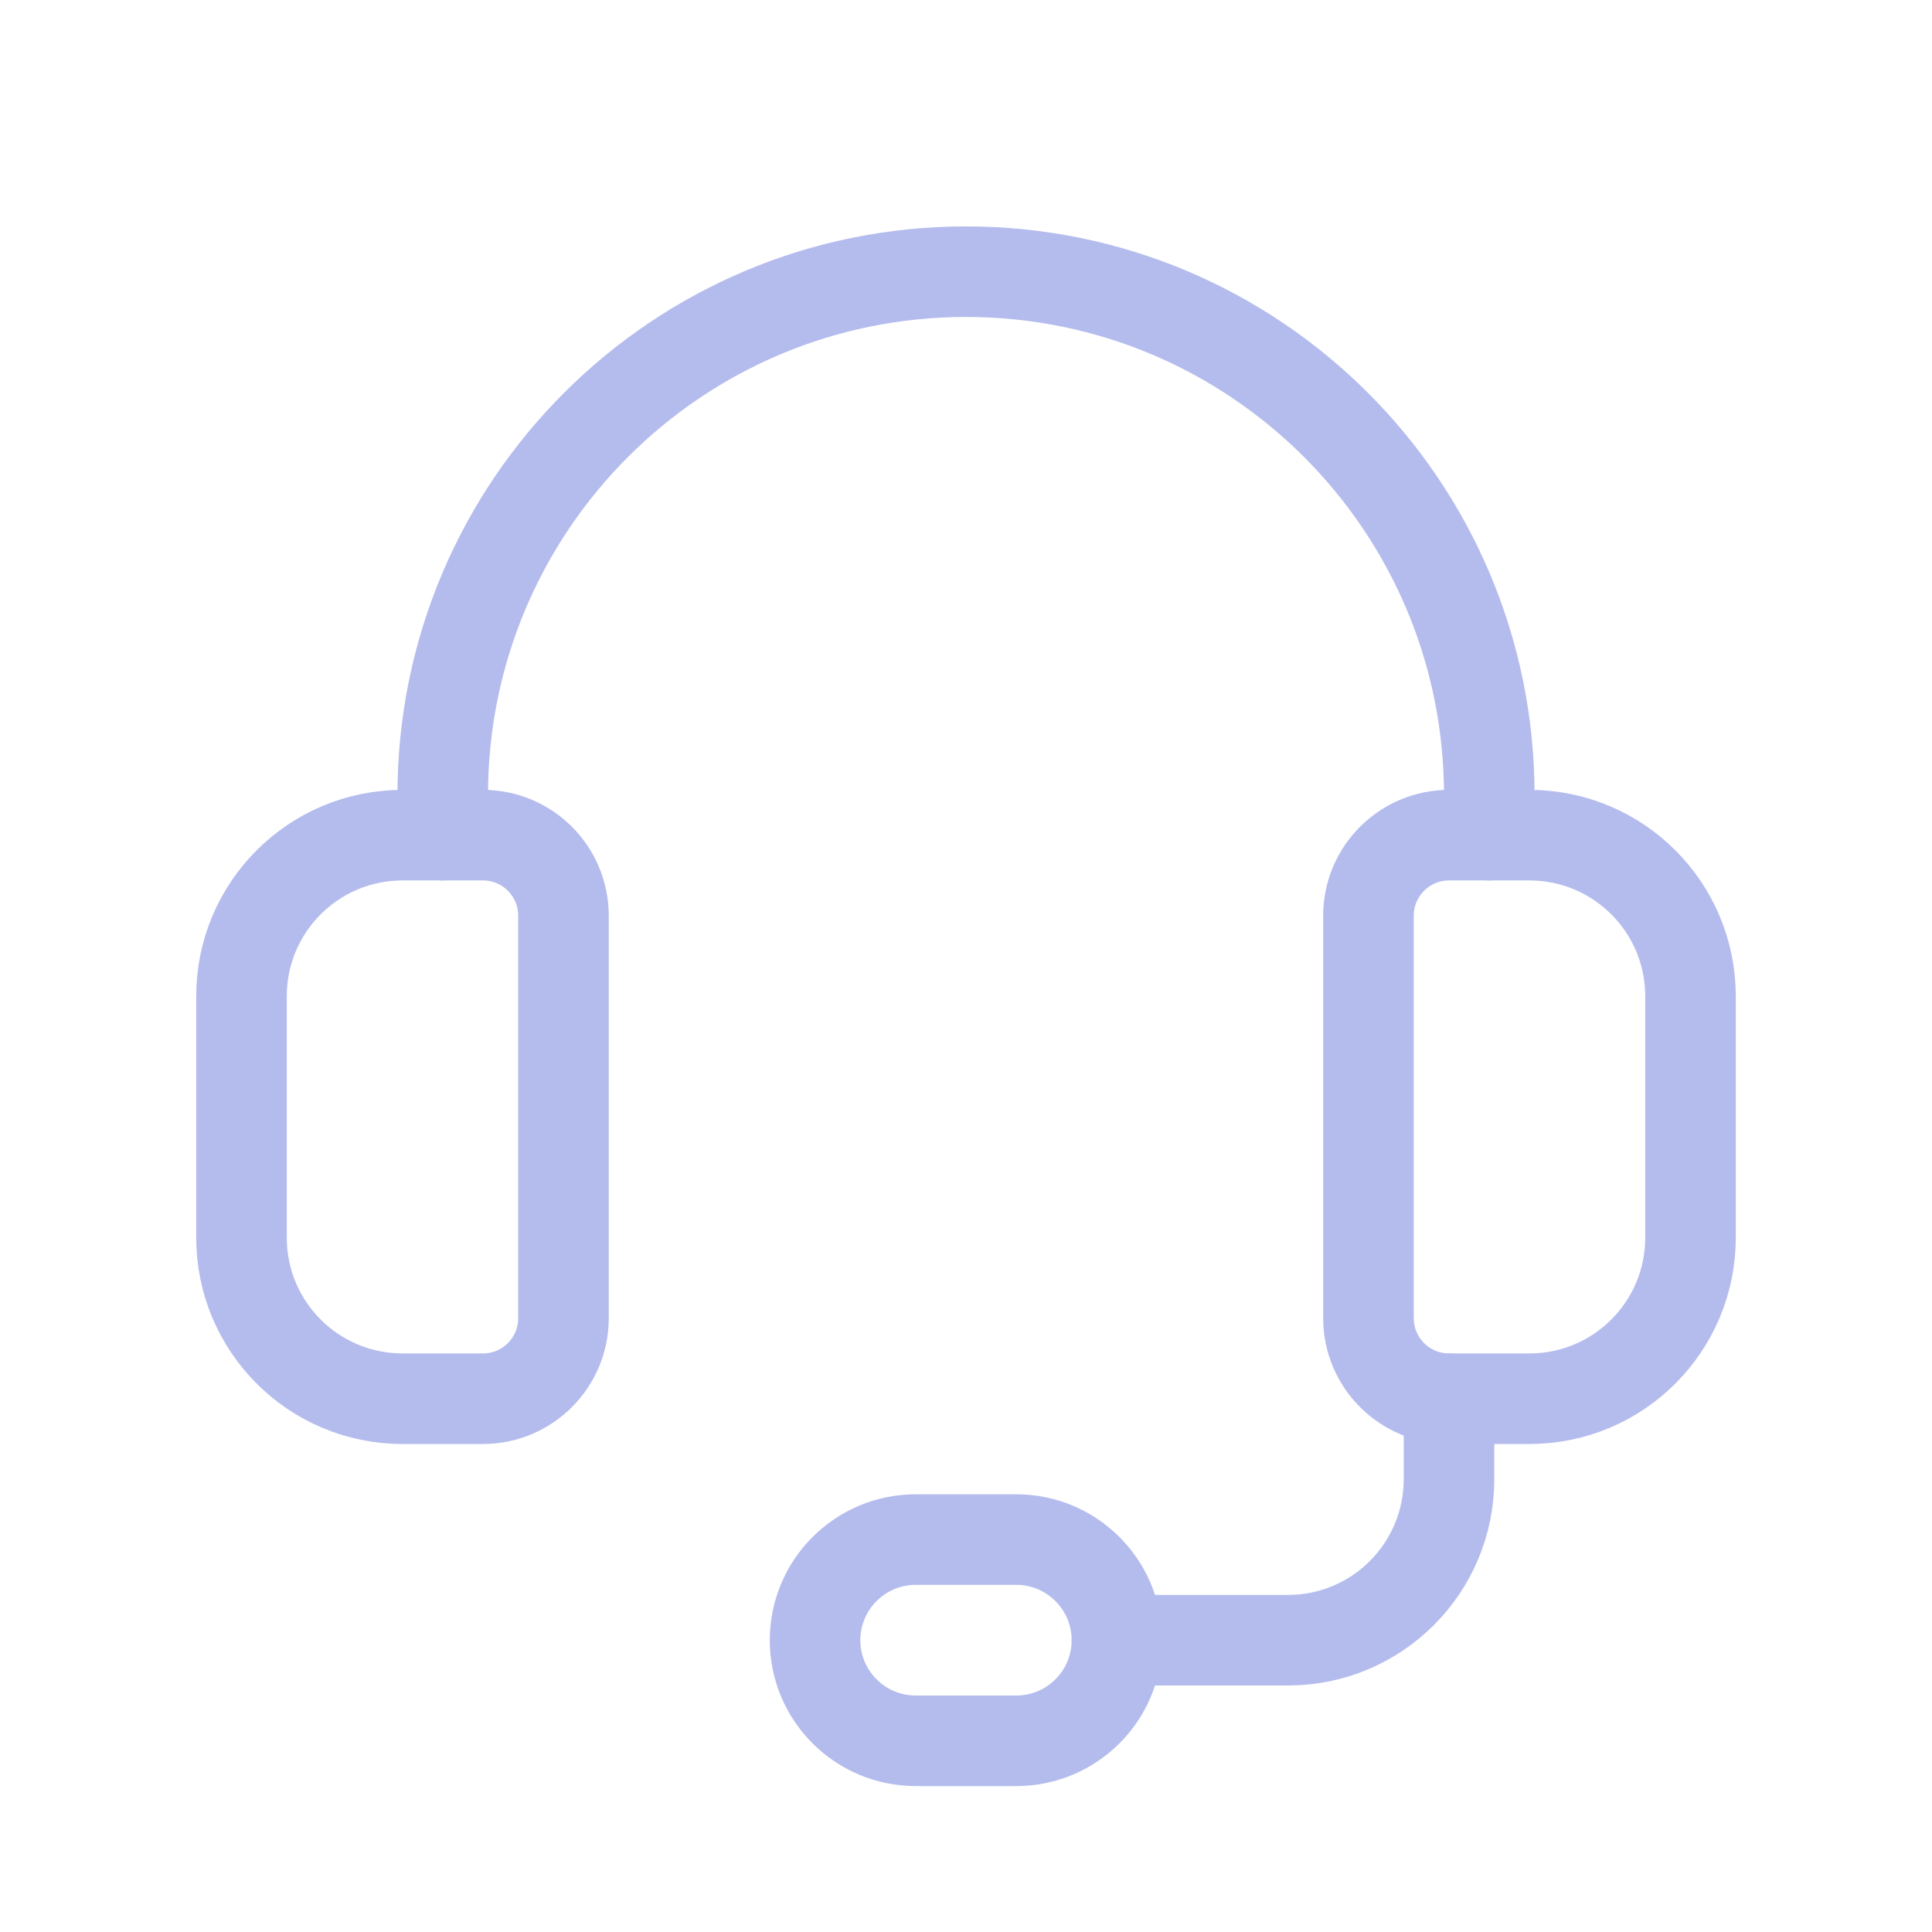 <svg width="32" height="32" viewBox="0 0 32 32" fill="none" xmlns="http://www.w3.org/2000/svg">
<g clip-path="url(#clip0_481_21648)">
<path fill-rule="evenodd" clip-rule="evenodd" d="M25.333 23.167H24C23.264 23.167 22.666 22.569 22.666 21.833V15.167C22.666 14.431 23.264 13.833 24 13.833H25.333C26.806 13.833 28 15.027 28 16.5V20.5C28 21.973 26.806 23.167 25.333 23.167Z" stroke="#B4BCED" stroke-width="1.5" stroke-linecap="round" stroke-linejoin="round"/>
<path fill-rule="evenodd" clip-rule="evenodd" d="M8 23.167H6.667C5.193 23.167 4 21.973 4 20.5V16.5C4 15.027 5.193 13.833 6.667 13.833H8C8.736 13.833 9.333 14.431 9.333 15.167V21.833C9.333 22.569 8.736 23.167 8 23.167Z" stroke="#B4BCED" stroke-width="1.5" stroke-linecap="round" stroke-linejoin="round"/>
<path d="M24.667 13.833V13.167C24.667 8.38 20.787 4.5 16 4.5V4.5C11.213 4.5 7.333 8.38 7.333 13.167V13.833" stroke="#B4BCED" stroke-width="1.5" stroke-linecap="round" stroke-linejoin="round"/>
<path fill-rule="evenodd" clip-rule="evenodd" d="M16.833 28.833H15.167C14.247 28.833 13.5 28.087 13.5 27.167V27.167C13.5 26.247 14.247 25.5 15.167 25.5H16.833C17.753 25.5 18.5 26.247 18.5 27.167V27.167C18.5 28.087 17.753 28.833 16.833 28.833Z" stroke="#B4BCED" stroke-width="1.5" stroke-linecap="round" stroke-linejoin="round"/>
<path d="M18.5 27.167H21.333C22.807 27.167 24 25.973 24 24.5V23.167" stroke="#B4BCED" stroke-width="1.5" stroke-linecap="round" stroke-linejoin="round"/>
</g>
<defs>
<clipPath id="clip0_481_21648">
<rect width="32" height="32" fill="white"/>
</clipPath>
</defs>
</svg>
